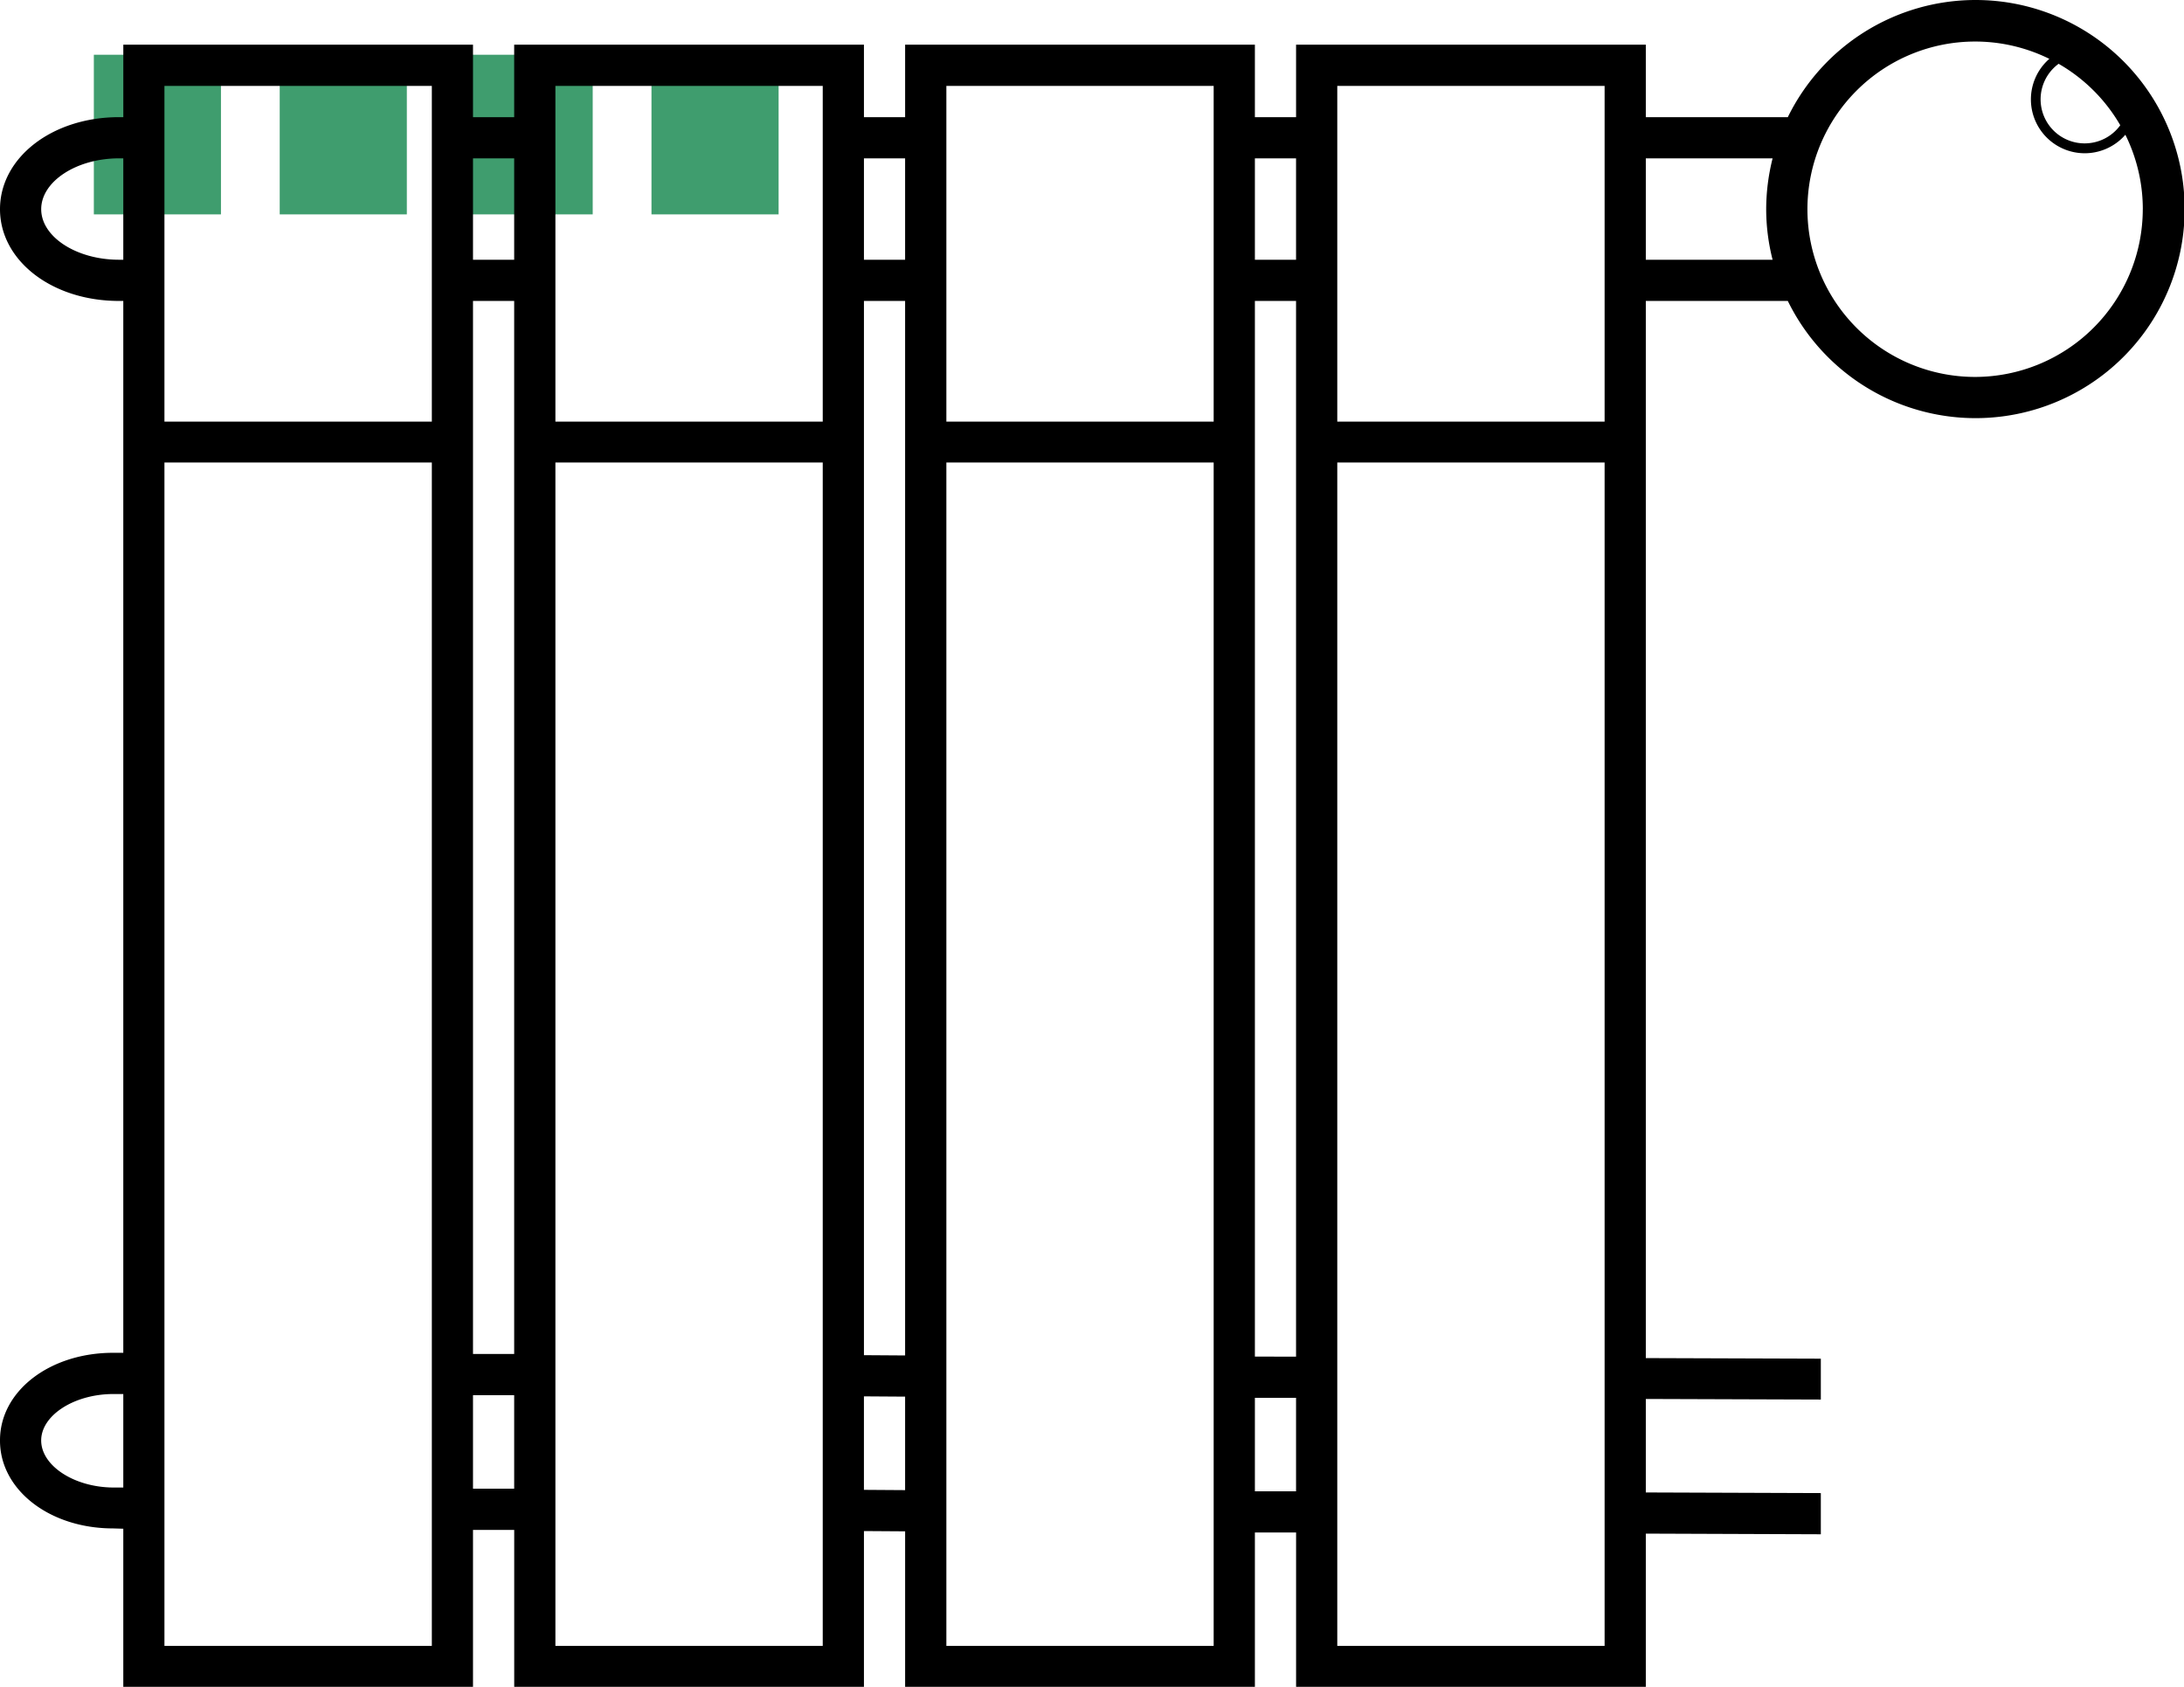 <svg id="icon-default" xmlns="http://www.w3.org/2000/svg" width="118.204" height="91.29" viewBox="0 0 118.204 91.29">
  <g id="Group_29" data-name="Group 29" transform="translate(5.079 2.963)">
    <rect id="Rectangle_23" data-name="Rectangle 23" width="6.88" height="8.639" transform="translate(30.181)" fill="#3f9d6e"/>
    <rect id="Rectangle_24" data-name="Rectangle 24" width="6.88" height="8.639" transform="translate(20.12)" fill="#3f9d6e"/>
    <rect id="Rectangle_25" data-name="Rectangle 25" width="6.88" height="8.639" transform="translate(10.06)" fill="#3f9d6e"/>
    <rect id="Rectangle_26" data-name="Rectangle 26" width="6.88" height="8.639" fill="#3f9d6e"/>
  </g>
  <g id="Group_30" data-name="Group 30">
    <path id="Path_28" data-name="Path 28" d="M106.9,0A11.315,11.315,0,1,1,96.761,16.287H89.076V73.5l9.472.032v2.212l-9.472-.032v5.06l9.472.034v2.229L89.076,83V91.29H70.148V82.939H67.918V91.29H48.988V82.876l-2.229-.015V91.29H27.831V82.8H25.6V91.29H6.673V82.735l-.553-.017c-3.447,0-6.137-2.1-6.12-4.774,0-2.658,2.688-4.73,6.12-4.73h.553V16.287H6.436C2.814,16.287,0,14.106,0,11.321s2.814-4.98,6.436-4.98h.238V2.419H25.6V6.341h2.229V2.419H46.759V6.341h2.229V2.419h18.93V6.341h2.229V2.419H89.076V6.341h7.685A11.32,11.32,0,0,1,106.9,0Zm9.075,11.321A9.076,9.076,0,1,0,106.9,20.4,9.09,9.09,0,0,0,115.973,11.321ZM95.938,8.57H89.076v5.487h6.862a11.1,11.1,0,0,1-.347-2.736A11.331,11.331,0,0,1,95.938,8.57ZM86.846,89.076V25.031H72.377V89.076Zm0-66.257V4.65H72.377V22.819Zm-16.7,57.891v-5.06H67.918v5.06Zm0-7.289V16.287H67.918V73.42Zm0-59.363V8.57H67.918v5.487ZM65.687,89.076V25.031H51.22V89.076Zm0-66.257V4.65H51.22V22.819Zm-16.7,57.827v-5.06l-2.229-.015v5.06Zm0-7.289V16.287H46.759V73.342Zm0-59.3V8.57H46.759v5.487ZM44.529,89.076V25.031H30.06V89.076Zm0-66.257V4.65H30.06V22.819Zm-16.7,57.75v-5.06H25.6v5.06Zm0-7.292V16.287H25.6v56.99Zm0-59.22V8.57H25.6v5.487ZM23.372,89.076V25.031H8.9V89.076Zm0-66.257V4.65H8.9V22.819ZM6.673,80.505v-5.06H6.135c-2.118,0-3.906,1.153-3.906,2.513S4,80.489,6.12,80.505Zm0-66.448V8.57H6.436c-2.292,0-4.206,1.249-4.206,2.751s1.914,2.736,4.206,2.736Z" transform="translate(0)"/>
    <path id="Path_29" data-name="Path 29" d="M50.828,2.466a2.914,2.914,0,1,1-2.91,2.917A2.913,2.913,0,0,1,50.828,2.466Zm2.383,2.917A2.384,2.384,0,1,0,50.828,7.76,2.384,2.384,0,0,0,53.211,5.383Z" transform="translate(62)"/>
  </g>
</svg>
